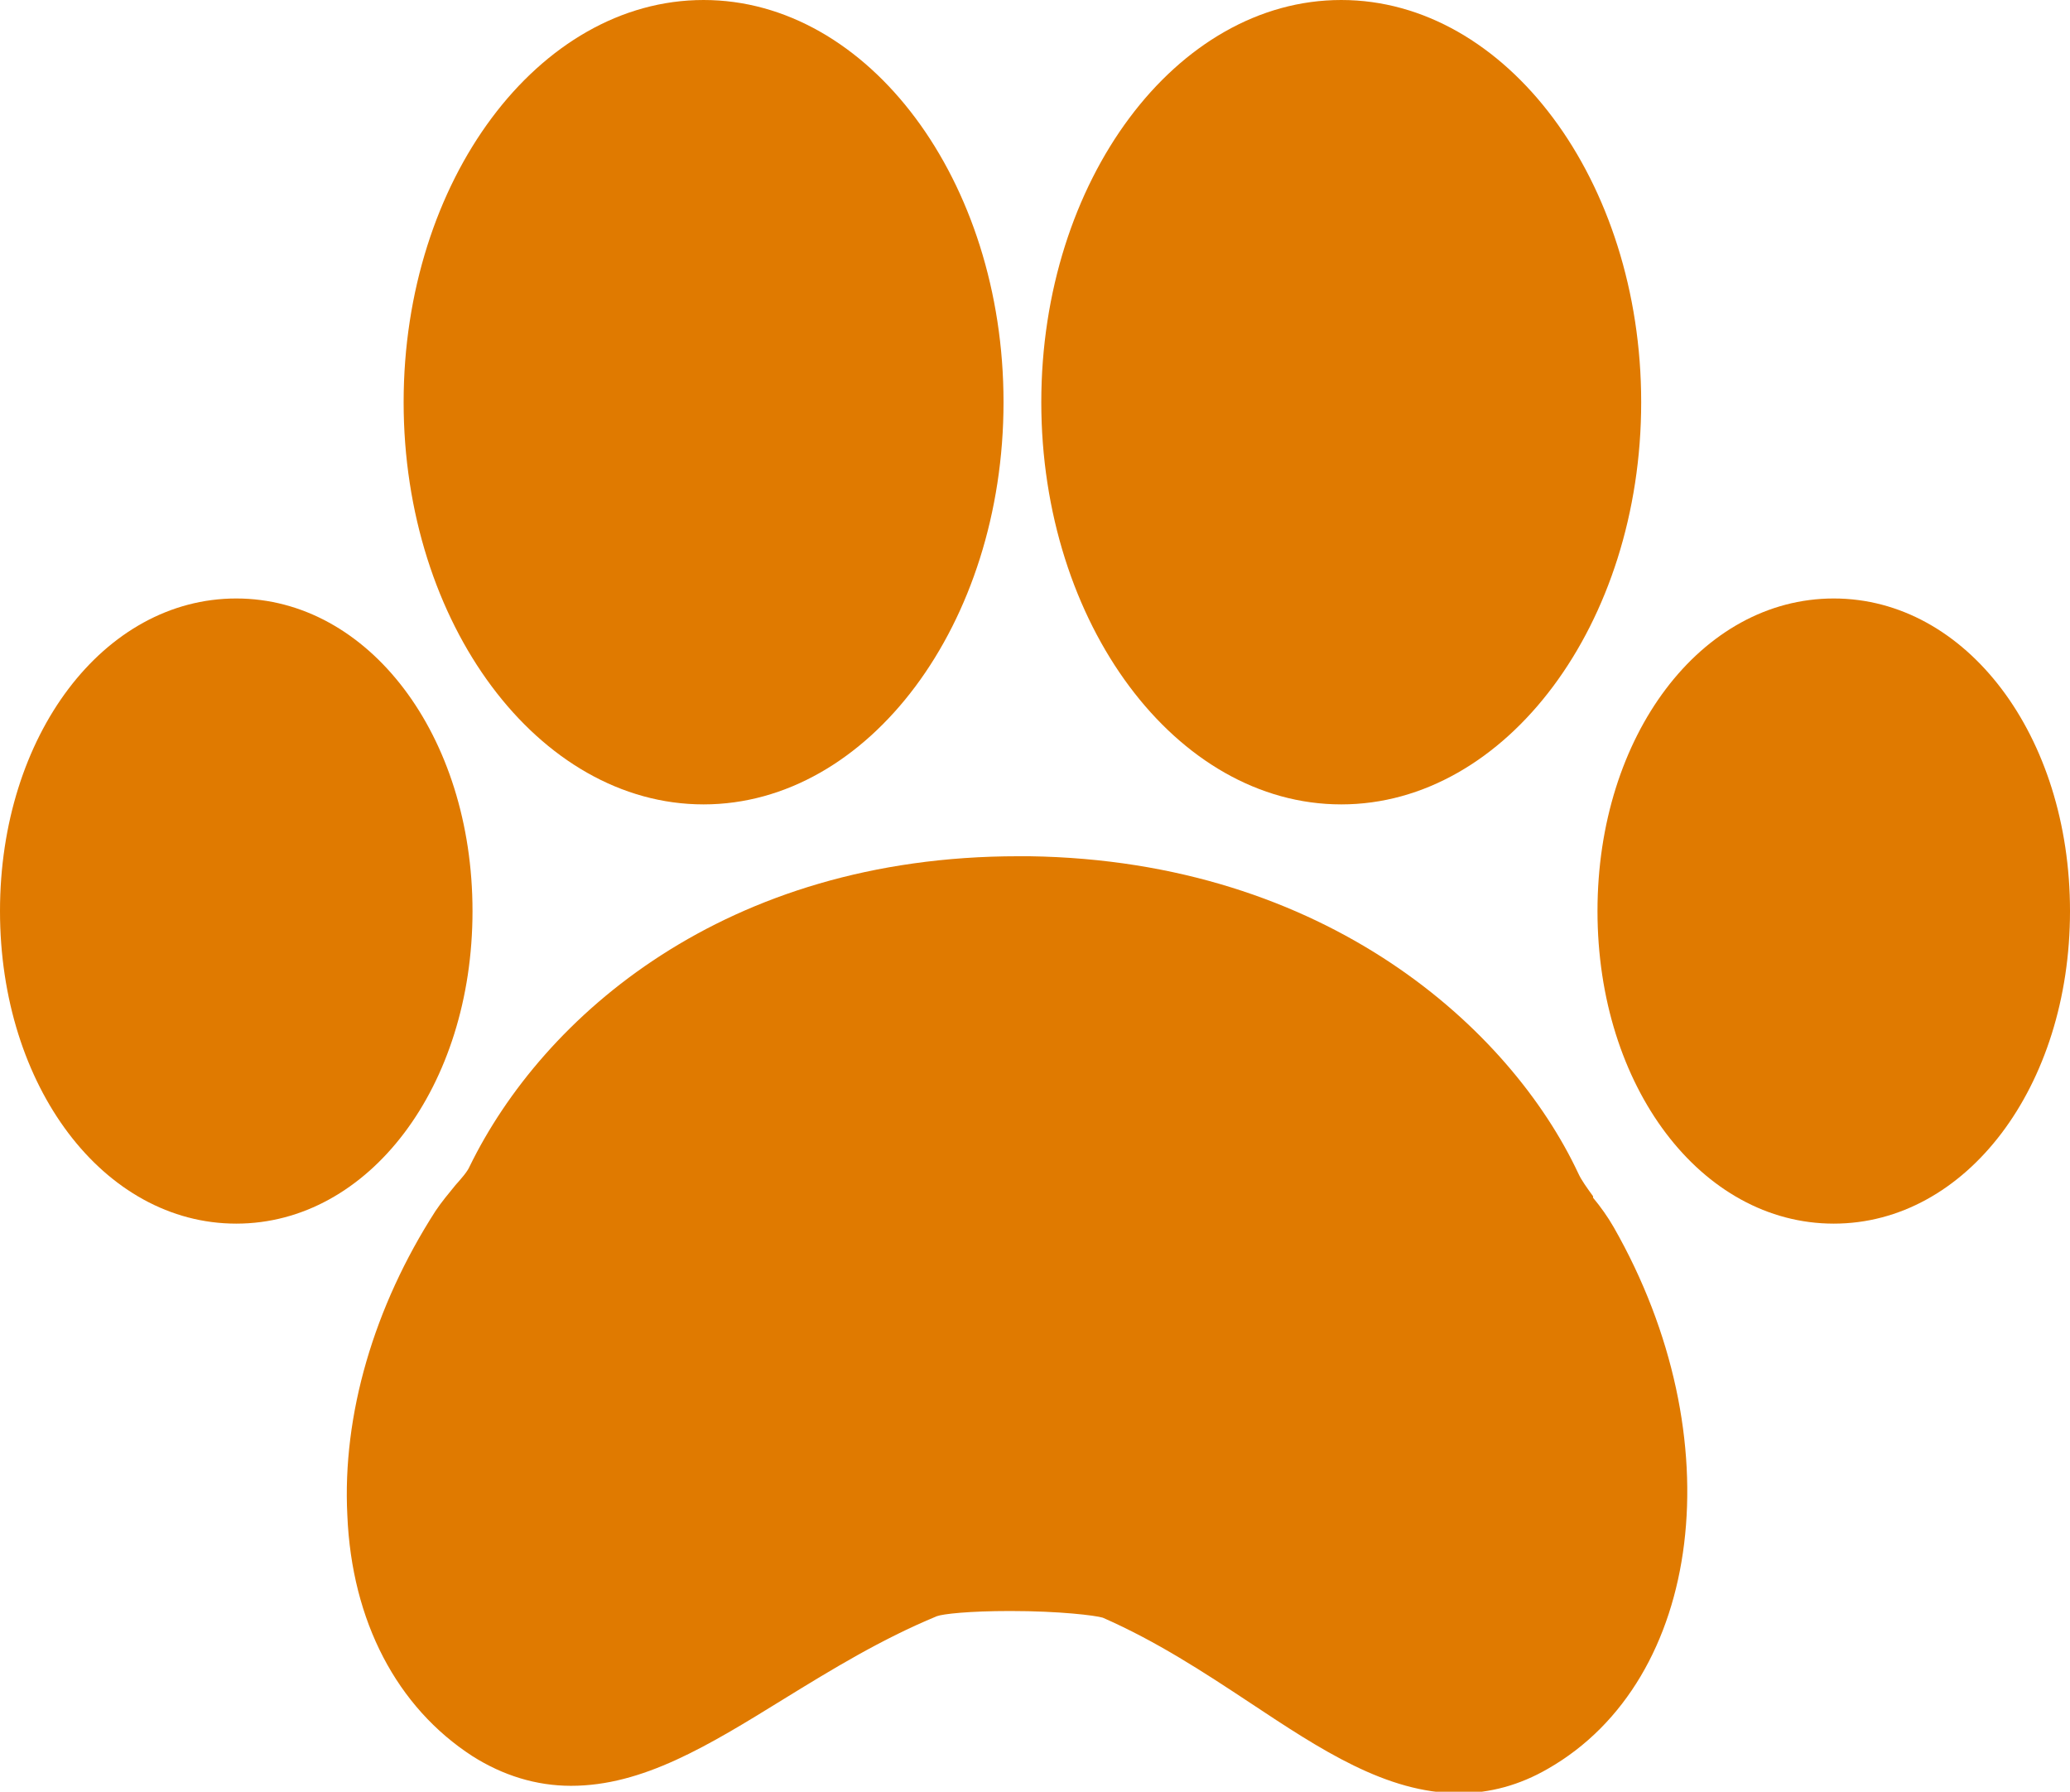 <?xml version="1.0" encoding="UTF-8"?><svg id="_イヤー_2" xmlns="http://www.w3.org/2000/svg" viewBox="0 0 27.95 24.19"><defs><style>.cls-1{fill:#e07a00;}</style></defs><g id="_ムネ_画像"><g><path class="cls-1" d="M5.45,5.43C5.45,2.44,7.27,0,9.5,0s4.05,2.44,4.05,5.43-1.82,5.43-4.05,5.43-4.05-2.44-4.05-5.43Z"/><path class="cls-1" d="M21.51,16.15c-.08-.11-.16-.22-.2-.31-.91-1.94-3.39-4.22-7.41-4.28h-.15c-3.96,0-6.42,2.16-7.41,4.19-.03,.07-.11,.16-.19,.25-.09,.11-.19,.23-.27,.35-.83,1.29-1.26,2.75-1.19,4.11,.06,1.43,.67,2.59,1.69,3.25,.41,.26,.86,.4,1.33,.4,.97,0,1.85-.54,2.87-1.17,.65-.4,1.32-.81,2.07-1.12,.08-.03,.43-.07,.99-.07,.67,0,1.15,.06,1.25,.09,.73,.32,1.37,.74,1.99,1.15,.95,.63,1.84,1.22,2.82,1.22,.42,0,.82-.11,1.2-.33,2.1-1.2,2.51-4.47,.89-7.31-.08-.14-.18-.28-.28-.4Z"/><path class="cls-1" d="M18.11,10.86c2.23,0,4.05-2.44,4.05-5.43S20.34,0,18.11,0s-4.05,2.44-4.05,5.43,1.82,5.43,4.05,5.43Z"/><path class="cls-1" d="M24.76,8.08c-1.79,0-3.19,1.85-3.19,4.22s1.4,4.22,3.19,4.22,3.19-1.85,3.19-4.22-1.4-4.22-3.19-4.22Z"/><path class="cls-1" d="M6.38,12.3c0-2.37-1.4-4.22-3.19-4.22S0,9.93,0,12.3s1.4,4.22,3.19,4.22,3.19-1.85,3.19-4.22Z"/></g></g></svg>